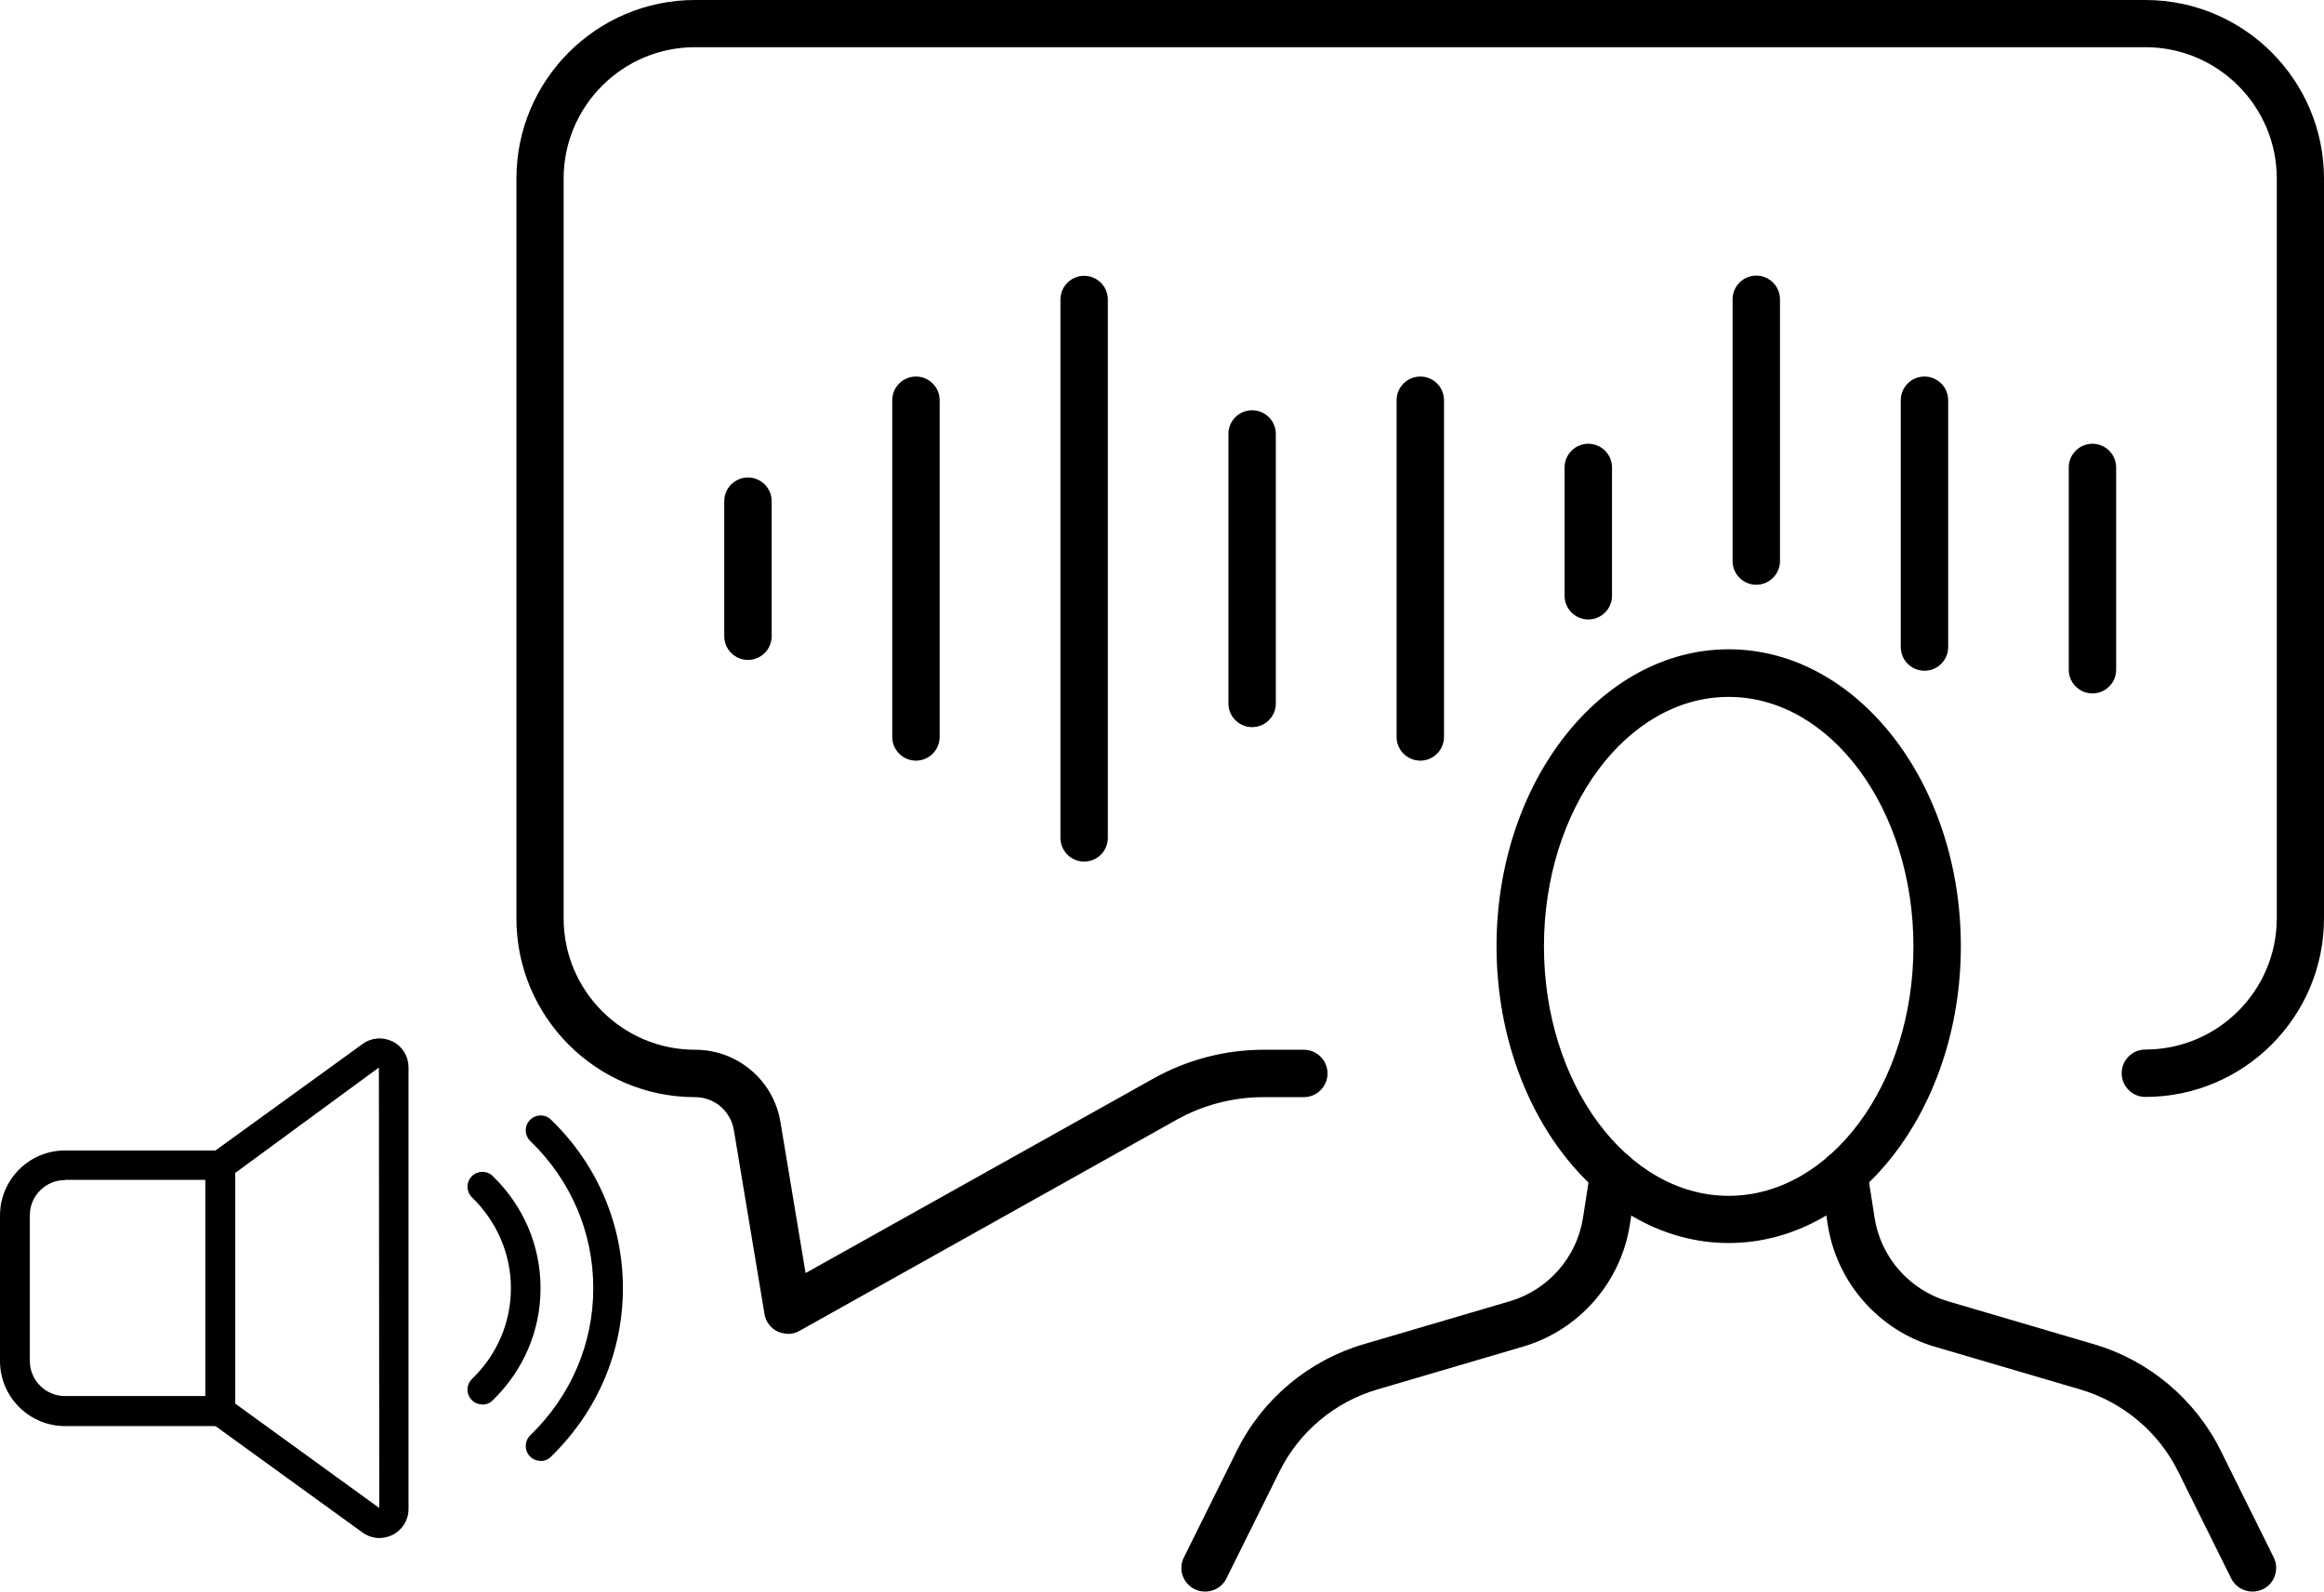 <?xml version="1.0" encoding="UTF-8"?><svg id="b" xmlns="http://www.w3.org/2000/svg" viewBox="0 0 113.72 77.9"><g id="c"><path d="M38.55,65.28c-.17,0-.34-.04-.5-.11-.34-.16-.58-.48-.64-.85l-1.5-9.01c-.16-.93-.95-1.61-1.9-1.61-4.82,0-8.74-3.92-8.74-8.74V8.74c0-4.82,3.92-8.74,8.74-8.74h70.97c4.82,0,8.74,3.92,8.74,8.74v36.21c0,4.82-3.92,8.74-8.74,8.74-.64,0-1.16-.52-1.16-1.16s.52-1.16,1.16-1.16c3.54,0,6.43-2.88,6.43-6.43V8.74c0-3.54-2.88-6.43-6.43-6.43H34.01c-3.54,0-6.43,2.88-6.43,6.43v36.21c0,3.54,2.88,6.43,6.43,6.43,2.08,0,3.84,1.49,4.18,3.54l1.23,7.39,17.02-9.52c1.64-.92,3.51-1.41,5.39-1.41h1.97c.64,0,1.16.52,1.16,1.16s-.52,1.16-1.16,1.16h-1.97c-1.49,0-2.96.38-4.26,1.11l-18.45,10.33c-.18.1-.37.15-.57.15Z" stroke-width="0"/><path d="M36.6,32.3c-.64,0-1.16-.52-1.16-1.16v-6.61c0-.64.52-1.16,1.16-1.16s1.16.52,1.16,1.16v6.61c0,.64-.52,1.16-1.16,1.16Z" stroke-width="0"/><path d="M44.82,37.23c-.64,0-1.16-.52-1.16-1.16v-16.48c0-.64.52-1.16,1.16-1.16s1.16.52,1.16,1.16v16.48c0,.64-.52,1.16-1.16,1.16Z" stroke-width="0"/><path d="M53.05,42.17c-.64,0-1.16-.52-1.16-1.16V14.66c0-.64.52-1.16,1.16-1.16s1.16.52,1.16,1.16v26.35c0,.64-.52,1.16-1.16,1.16Z" stroke-width="0"/><path d="M61.27,35.59c-.64,0-1.16-.52-1.16-1.16v-13.19c0-.64.52-1.16,1.16-1.16s1.16.52,1.16,1.16v13.19c0,.64-.52,1.16-1.16,1.16Z" stroke-width="0"/><path d="M69.5,37.23c-.64,0-1.16-.52-1.16-1.16v-16.48c0-.64.52-1.16,1.16-1.16s1.16.52,1.16,1.16v16.48c0,.64-.52,1.16-1.16,1.16Z" stroke-width="0"/><path d="M77.72,30.32c-.64,0-1.16-.52-1.16-1.16v-6.28c0-.64.52-1.16,1.16-1.16s1.16.52,1.16,1.16v6.28c0,.64-.52,1.16-1.16,1.16Z" stroke-width="0"/><path d="M85.94,28.62c-.64,0-1.16-.52-1.16-1.16v-12.81c0-.64.52-1.16,1.16-1.16s1.16.52,1.16,1.16v12.81c0,.64-.52,1.16-1.16,1.16Z" stroke-width="0"/><path d="M94.17,32.83c-.64,0-1.16-.52-1.16-1.16v-12.08c0-.64.52-1.16,1.16-1.16s1.16.52,1.16,1.16v12.08c0,.64-.52,1.16-1.16,1.16Z" stroke-width="0"/><path d="M102.39,33.94c-.64,0-1.16-.52-1.16-1.16v-9.9c0-.64.52-1.16,1.16-1.16s1.16.52,1.16,1.16v9.9c0,.64-.52,1.16-1.16,1.16Z" stroke-width="0"/><path d="M84.59,60.84c-6.26,0-11.36-6.52-11.36-14.53s5.1-14.53,11.36-14.53,11.36,6.52,11.36,14.53-5.1,14.53-11.36,14.53ZM84.59,34.11c-4.99,0-9.04,5.48-9.04,12.21s4.06,12.21,9.04,12.21,9.04-5.48,9.04-12.21-4.06-12.21-9.04-12.21Z" stroke-width="0"/><path d="M110.22,77.9c-.43,0-.84-.24-1.04-.64l-2.6-5.24c-.96-1.94-2.71-3.4-4.78-4.01l-7.14-2.1c-2.73-.8-4.78-3.14-5.22-5.95l-.36-2.31c-.1-.63.33-1.23.97-1.32.64-.1,1.23.33,1.32.97l.36,2.31c.3,1.93,1.71,3.53,3.58,4.08l7.14,2.1c2.7.79,4.96,2.69,6.21,5.2l2.6,5.24c.28.57.05,1.27-.52,1.55-.17.08-.34.12-.51.12Z" stroke-width="0"/><path d="M58.96,77.9c-.17,0-.35-.04-.51-.12-.57-.29-.81-.98-.52-1.55l2.6-5.24c1.25-2.52,3.51-4.41,6.21-5.2l7.14-2.1c1.87-.55,3.28-2.15,3.58-4.08l.36-2.31c.1-.63.69-1.06,1.32-.97.63.1,1.07.69.97,1.32l-.36,2.31c-.44,2.81-2.49,5.15-5.22,5.95l-7.14,2.1c-2.08.61-3.82,2.07-4.78,4.01l-2.6,5.24c-.2.41-.61.64-1.04.64Z" stroke-width="0"/><path d="M10.78,69.8H3.18c-1.75,0-3.18-1.43-3.18-3.18v-7.13c0-1.75,1.43-3.18,3.18-3.18h7.6c.4,0,.73.33.73.73v12.03c0,.4-.33.73-.73.73ZM3.18,57.76c-.95,0-1.72.77-1.72,1.72v7.13c0,.95.77,1.72,1.72,1.72h6.87v-10.58H3.18Z" stroke-width="0"/><path d="M18.57,75.28c-.29,0-.58-.09-.83-.27h0l-7.39-5.35c-.19-.14-.3-.36-.3-.59v-12.03c0-.23.11-.45.3-.59l7.39-5.35c.43-.32,1-.36,1.48-.12.48.24.77.73.77,1.26v21.62c0,.54-.3,1.02-.77,1.26-.2.1-.43.16-.65.16ZM18.6,73.83l-.43.59.43-.59s0,0,0,0h0ZM11.51,68.7l7.05,5.11-.02-21.56-7.03,5.16v11.29Z" stroke-width="0"/><path d="M23.6,68.74c-.19,0-.38-.07-.52-.22-.28-.29-.27-.75.02-1.03,1.23-1.19,1.9-2.77,1.9-4.44s-.68-3.25-1.9-4.44c-.29-.28-.3-.74-.02-1.03.28-.29.74-.3,1.03-.02,1.51,1.47,2.34,3.41,2.34,5.49s-.83,4.02-2.34,5.49c-.14.14-.32.21-.51.21Z" stroke-width="0"/><path d="M26.45,71.5c-.19,0-.38-.07-.52-.22-.28-.29-.27-.75.02-1.03,1.99-1.93,3.08-4.48,3.08-7.2s-1.09-5.28-3.08-7.2c-.29-.28-.3-.74-.02-1.03.28-.29.74-.3,1.03-.02,2.27,2.2,3.52,5.13,3.52,8.25s-1.25,6.04-3.52,8.25c-.14.14-.32.21-.51.21Z" stroke-width="0"/></g></svg>